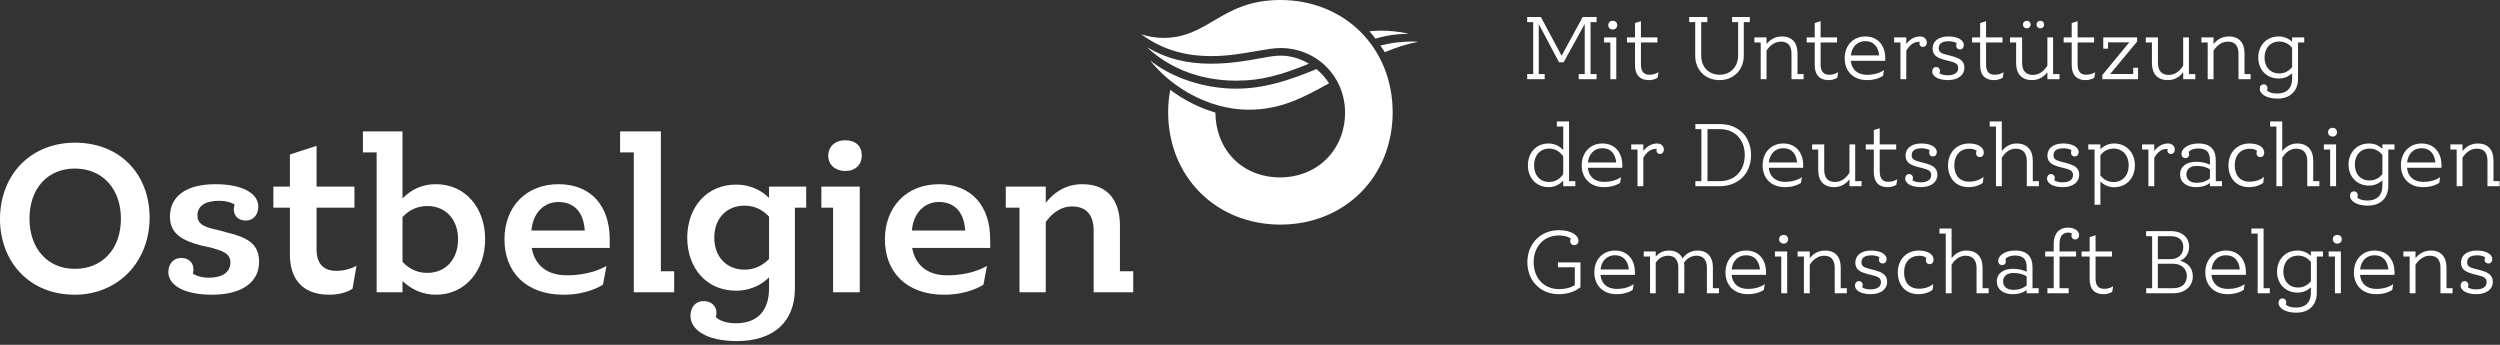 <svg width="348" height="48" viewBox="0 0 348 48" fill="none" xmlns="http://www.w3.org/2000/svg">
<rect x="0" y="0" width="348" height="48" fill="#333333" stroke="none"/>
<path d="M191.466 5.375C191.197 5.021 190.895 4.67 190.624 4.353C191.17 4.305 191.733 4.264 192.257 4.264C193.515 4.264 194.791 4.407 196.128 4.697C194.483 4.71 192.954 4.933 191.466 5.375ZM192.762 7.267C192.576 6.956 192.361 6.644 192.146 6.343C193.592 5.968 195.083 5.78 196.577 5.78C196.85 5.78 197.134 5.79 197.424 5.809C195.891 6.11 194.357 6.591 192.762 7.267ZM172.119 11.229C169.46 11.229 166.961 10.753 164.689 9.81C162.8 9.026 161.11 7.939 159.652 6.569C162.332 8.15 165.117 8.865 168.529 8.865C171.283 8.865 173.529 8.458 175.332 8.129C176.479 7.922 177.466 7.743 178.233 7.743C179.597 7.743 180.997 8.143 182.201 8.871C178.431 10.402 175.672 11.229 172.119 11.229ZM173.801 15.269C171.005 15.269 168.112 14.466 165.44 12.945C163.356 11.758 161.492 10.171 160.084 8.398C163.083 10.822 167.63 12.342 172.063 12.342C175.882 12.342 179.303 11.254 183.256 9.616C183.978 10.235 184.562 10.899 185 11.596C181.429 13.575 178.319 15.269 173.801 15.269ZM117.677 23.798C116.271 23.798 115.289 22.93 115.289 21.689C115.289 20.394 116.25 19.524 117.677 19.524C119.083 19.524 119.957 20.331 119.957 21.631C119.957 22.947 119.062 23.798 117.677 23.798ZM178.233 31.264C173.901 31.264 169.935 29.681 167.061 26.808C164.187 23.934 162.606 19.964 162.606 15.628C162.606 14.564 162.706 13.486 162.896 12.503C164.767 13.911 166.932 15.004 169.18 15.674C169.203 18.17 170.086 20.438 171.671 22.075C173.306 23.763 175.617 24.693 178.177 24.693C180.73 24.693 183.05 23.759 184.712 22.069C186.337 20.413 187.232 18.145 187.232 15.684C187.232 10.638 183.281 6.685 178.233 6.685C177.343 6.685 176.181 6.886 174.839 7.121C172.975 7.443 170.864 7.808 168.64 7.808C164.802 7.808 161.667 6.836 158.853 4.76C159.869 5.106 160.895 5.275 161.965 5.275C164.898 5.275 166.861 4.118 168.94 2.895C171.358 1.473 173.859 0 178.233 0C182.564 0 186.533 1.583 189.407 4.456C192.278 7.328 193.859 11.297 193.859 15.628C193.859 19.964 192.278 23.934 189.407 26.808C186.533 29.681 182.564 31.264 178.233 31.264ZM88.224 40.686V21.216H86.317V18.289H91.993V37.761H93.847V40.686H88.224ZM115.964 40.686V28.904H114.335V25.976H119.677V40.686H115.964ZM152.238 40.686V32.127C152.238 29.908 151.202 28.736 149.241 28.736C147.38 28.736 146.158 30.071 145.595 30.869L145.57 30.903V40.686H141.913V28.904H140.005V25.976H145.57V28.235L145.81 27.949C146.529 27.086 148.111 25.64 150.643 25.64C152.384 25.64 153.722 26.176 154.621 27.232C155.455 28.21 155.895 29.651 155.895 31.397V37.761H157.747V40.686H152.238ZM10.415 23.462C8.567 23.462 6.992 24.115 5.861 25.35C4.712 26.6 4.105 28.362 4.105 30.442C4.105 34.618 6.64 37.423 10.415 37.423C12.288 37.423 13.89 36.771 15.044 35.536C16.214 34.284 16.833 32.522 16.833 30.442C16.833 26.266 14.253 23.462 10.415 23.462ZM10.415 41.024C7.365 41.024 4.745 39.974 2.837 37.987C1.007 36.08 0 33.419 0 30.498C0 27.478 1.045 24.754 2.941 22.828C4.827 20.913 7.482 19.86 10.415 19.86C13.477 19.86 16.097 20.884 17.991 22.82C19.82 24.691 20.828 27.338 20.828 30.273C20.828 33.273 19.776 36.011 17.864 37.98C15.957 39.943 13.312 41.024 10.415 41.024ZM29.526 41.024C27.588 41.024 25.995 40.7 24.922 40.083C23.948 39.522 23.431 38.75 23.431 37.849C23.431 36.725 24.178 35.907 25.204 35.907C25.811 35.907 26.293 36.114 26.6 36.502C26.904 36.887 27.002 37.426 26.867 37.985L26.846 38.076L26.923 38.13C26.954 38.151 27.703 38.658 29.076 38.658C30.953 38.658 32.073 37.872 32.073 36.556C32.073 35.254 31.003 34.908 29.111 34.407L28.037 34.182C25.411 33.496 23.656 32.549 23.656 30.162C23.656 27.288 25.959 25.64 29.975 25.64C31.879 25.64 33.444 25.963 34.501 26.575C35.452 27.127 35.955 27.882 35.955 28.758C35.955 29.9 35.25 30.7 34.24 30.7C33.639 30.7 33.145 30.486 32.851 30.102C32.547 29.704 32.469 29.159 32.63 28.569L32.655 28.475L32.574 28.421C32.545 28.402 31.852 27.951 30.479 27.951C28.546 27.951 27.482 28.677 27.482 29.995C27.482 31.374 28.729 31.658 30.617 32.088L31.622 32.369C34.44 33.058 36.068 33.948 36.068 36.445C36.068 39.313 33.621 41.024 29.526 41.024ZM45.828 41.024C44.1 41.024 42.747 40.554 41.814 39.626C40.844 38.663 40.352 37.234 40.352 35.381V28.904H38.053V25.976H40.352V21.506L44.065 20.304V25.976H49.34V28.904H44.065V34.706C44.065 37.184 45.542 37.703 46.783 37.703C48.166 37.703 49.175 37.252 49.628 36.998L49.071 40.187C48.867 40.335 47.815 41.024 45.828 41.024ZM59.474 28.679C58.153 28.679 56.973 29.199 56.065 30.181L56.028 30.221V36.443L56.065 36.483C56.973 37.465 58.153 37.985 59.474 37.985C62.039 37.985 63.762 36.103 63.762 33.302C63.762 30.538 62.039 28.679 59.474 28.679ZM60.654 41.024C59.029 41.024 57.546 40.45 56.253 39.319L56.028 39.121V40.686H52.428V21.216H50.519V18.289H56.028V27.613L56.257 27.399C57.5 26.232 58.981 25.64 60.654 25.64C62.669 25.64 64.397 26.404 65.658 27.851C66.866 29.242 67.532 31.178 67.532 33.302C67.532 35.446 66.858 37.401 65.636 38.806C64.373 40.258 62.65 41.024 60.654 41.024ZM77.715 28.118C75.715 28.118 74.217 29.657 73.989 31.944L73.973 32.092H81.397L81.386 31.946C81.19 29.478 79.888 28.118 77.715 28.118ZM78.445 41.024C75.942 41.024 73.852 40.291 72.4 38.902C70.973 37.536 70.22 35.602 70.22 33.302C70.22 31.134 70.944 29.184 72.258 27.814C73.624 26.391 75.529 25.64 77.771 25.64C79.972 25.64 81.793 26.376 83.036 27.768C84.238 29.115 84.874 31.03 84.874 33.302V34.514H74.013L74.048 34.678C74.528 37.027 76.249 38.322 78.892 38.322C81.904 38.322 83.762 37.407 84.425 37.011L83.933 39.622C83.631 39.826 81.712 41.024 78.445 41.024ZM130.678 28.118C128.678 28.118 127.18 29.657 126.951 31.944L126.936 32.092H134.358L134.346 31.946C134.151 29.478 132.848 28.118 130.678 28.118ZM131.406 41.024C128.905 41.024 126.815 40.291 125.361 38.902C123.933 37.536 123.178 35.602 123.178 33.302C123.178 31.134 123.905 29.184 125.218 27.814C126.584 26.391 128.492 25.64 130.733 25.64C132.933 25.64 134.754 26.376 135.996 27.768C137.201 29.117 137.835 31.03 137.835 33.302V34.514H126.974L127.009 34.678C127.491 37.027 129.212 38.322 131.853 38.322C134.867 38.322 136.724 37.407 137.387 37.011L136.895 39.622C136.592 39.826 134.673 41.024 131.406 41.024ZM103.658 28.623C101.129 28.623 99.427 30.413 99.427 33.08C99.427 35.746 101.129 37.536 103.658 37.536C104.924 37.536 106.052 37.052 107.01 36.093L107.051 36.055V30.166L107.014 30.125C106.38 29.439 105.285 28.623 103.658 28.623ZM102.592 47.478C100.539 47.478 98.847 47.108 97.692 46.41C96.674 45.792 96.113 44.926 96.113 43.965C96.113 42.738 96.845 41.912 97.936 41.912C98.564 41.912 99.091 42.15 99.415 42.582C99.719 42.984 99.807 43.516 99.657 44.04L99.636 44.111L99.684 44.165C99.713 44.2 100.42 44.999 102.425 44.999C105.408 44.999 107.051 43.278 107.051 40.148V38.604L106.822 38.817C106.292 39.311 104.807 40.463 102.481 40.463C100.479 40.463 98.768 39.739 97.527 38.368C96.326 37.04 95.664 35.162 95.664 33.08C95.664 31.03 96.319 29.167 97.508 27.832C98.751 26.435 100.472 25.696 102.481 25.696C104.805 25.696 106.292 26.846 106.822 27.342L107.051 27.555V25.976H112.222V28.904H110.65V40.206C110.65 42.438 109.924 44.282 108.555 45.535C107.166 46.806 105.103 47.478 102.592 47.478ZM344.696 40.951C346.189 40.951 347.001 40.204 347.001 39.238C347.001 38.183 346.229 37.874 345.096 37.565L344.825 37.501C343.847 37.255 343.423 37.113 343.423 36.522C343.423 35.905 343.847 35.544 344.798 35.544C345.597 35.544 345.932 35.815 345.932 35.815C345.882 35.93 345.855 36.045 345.855 36.149C345.855 36.445 346.049 36.677 346.383 36.677C346.719 36.677 346.923 36.42 346.923 36.045C346.923 35.479 346.216 34.876 344.773 34.876C343.319 34.876 342.572 35.596 342.572 36.56C342.572 37.592 343.333 37.901 344.464 38.197L344.748 38.26C345.764 38.504 346.139 38.685 346.139 39.278C346.139 39.895 345.649 40.281 344.671 40.281C343.886 40.281 343.525 39.998 343.525 39.998C343.577 39.881 343.602 39.779 343.602 39.662C343.602 39.368 343.396 39.136 343.062 39.136C342.728 39.136 342.52 39.393 342.52 39.779C342.52 40.333 343.229 40.951 344.696 40.951ZM340.551 40.114V37.244C340.551 35.84 339.881 34.876 338.35 34.876C337.268 34.876 336.573 35.506 336.239 35.93V35.002H334.55V35.711H335.426V40.823H336.239V36.856C336.56 36.343 337.216 35.596 338.233 35.596C339.251 35.596 339.714 36.201 339.714 37.296V40.823H341.4V40.114H340.551ZM328.525 37.513C328.655 36.316 329.414 35.531 330.534 35.531C331.744 35.531 332.349 36.355 332.464 37.513H328.525ZM333.315 37.912C333.315 36.188 332.336 34.876 330.534 34.876C328.822 34.876 327.662 36.163 327.662 37.912C327.662 39.678 328.809 40.951 330.78 40.951C332.234 40.951 333.006 40.346 333.006 40.346L333.135 39.547C333.135 39.547 332.349 40.218 330.805 40.218C329.414 40.218 328.642 39.47 328.513 38.26H333.302C333.302 38.26 333.315 38.03 333.315 37.912ZM325.359 33.909C325.745 33.909 325.977 33.639 325.977 33.304C325.977 32.957 325.745 32.699 325.359 32.699C324.973 32.699 324.729 32.957 324.729 33.304C324.729 33.639 324.973 33.909 325.359 33.909ZM325.849 35.002H324.149V35.711H325.025V40.823H325.849V35.002ZM319.9 40.023C318.624 40.023 317.841 39.111 317.841 37.811C317.841 36.51 318.624 35.582 319.9 35.582C320.762 35.582 321.342 36.045 321.677 36.458V39.148C321.342 39.561 320.762 40.023 319.9 40.023ZM323.363 35.002H321.677V35.607C321.315 35.275 320.699 34.876 319.823 34.876C318.073 34.876 316.965 36.163 316.965 37.811C316.965 39.495 318.111 40.732 319.823 40.732C320.699 40.732 321.315 40.333 321.677 39.998V40.771C321.677 42.11 320.877 42.816 319.629 42.816C318.496 42.816 318.175 42.38 318.175 42.38C318.227 42.277 318.252 42.175 318.252 42.071C318.252 41.787 318.046 41.543 317.723 41.543C317.378 41.543 317.17 41.787 317.17 42.175C317.17 42.816 317.994 43.525 319.642 43.525C321.444 43.525 322.501 42.432 322.501 40.771V35.711H323.363V35.002ZM315.092 40.114V31.81H313.392V32.519H314.268V40.823H315.954V40.114H315.092ZM307.842 37.513C307.971 36.316 308.732 35.531 309.852 35.531C311.062 35.531 311.667 36.355 311.782 37.513H307.842ZM312.631 37.912C312.631 36.188 311.653 34.876 309.852 34.876C308.138 34.876 306.98 36.163 306.98 37.912C306.98 39.678 308.125 40.951 310.096 40.951C311.55 40.951 312.324 40.346 312.324 40.346L312.453 39.547C312.453 39.547 311.667 40.218 310.122 40.218C308.732 40.218 307.958 39.47 307.831 38.26H312.618C312.618 38.26 312.631 38.03 312.631 37.912ZM302.498 40.114H300.374V36.716H302.512C303.67 36.716 304.404 37.411 304.404 38.427C304.404 39.445 303.774 40.114 302.498 40.114ZM302.126 32.878C303.349 32.878 303.914 33.458 303.914 34.424C303.914 35.402 303.232 36.072 302.137 36.072H300.374V32.878H302.126ZM303.49 36.303C304.223 35.955 304.727 35.287 304.727 34.372C304.727 33.06 303.761 32.171 302.178 32.171H298.739V32.878H299.577V40.114H298.753V40.823H302.525C304.21 40.823 305.241 39.804 305.241 38.454C305.241 37.296 304.508 36.574 303.49 36.303ZM292.888 40.204C292.166 40.204 291.703 39.804 291.703 38.788V35.711H293.995V35.002H291.703V32.751L290.879 33.008V35.002H289.759V35.711H290.879V38.865C290.879 40.294 291.626 40.951 292.798 40.951C293.595 40.951 294.022 40.615 294.022 40.615L294.148 39.845C294.148 39.845 293.672 40.204 292.888 40.204ZM288.862 33.329C289.196 33.329 289.413 33.06 289.413 32.738C289.413 32.236 288.887 31.681 287.856 31.681C286.672 31.681 285.875 32.48 285.875 33.934V35.002H284.69V35.711H285.875V40.114H284.999V40.823H287.959V40.114H286.686V35.711H288.989V35.002H286.686V33.921C286.686 32.866 287.162 32.377 287.896 32.377C288.269 32.377 288.411 32.532 288.411 32.532C288.372 32.634 288.347 32.738 288.347 32.828C288.347 33.11 288.553 33.329 288.862 33.329ZM280.247 40.346C279.409 40.346 278.831 39.922 278.831 39.175C278.831 38.414 279.409 38.003 280.247 38.003C281.252 38.003 281.818 38.274 282.114 38.479V39.714C281.818 39.985 281.24 40.346 280.247 40.346ZM282.925 40.114V37.206C282.925 35.736 282.179 34.876 280.518 34.876C278.933 34.876 278.149 35.673 278.149 36.303C278.149 36.664 278.368 36.908 278.716 36.908C279.025 36.908 279.217 36.677 279.217 36.393C279.217 36.291 279.192 36.188 279.141 36.084C279.141 36.084 279.398 35.569 280.506 35.569C281.613 35.569 282.114 36.072 282.114 37.217V37.836C281.805 37.669 281.186 37.423 280.17 37.423C278.843 37.423 277.955 38.08 277.955 39.186C277.955 40.242 278.806 40.951 280.157 40.951C281.186 40.951 281.805 40.615 282.114 40.371V40.823H283.787V40.114H282.925ZM275.973 40.114V37.244C275.973 35.84 275.239 34.876 273.706 34.876C272.665 34.876 271.995 35.506 271.661 35.93V31.81H269.974V32.519H270.85V40.823H271.661V36.844C271.981 36.343 272.613 35.596 273.591 35.596C274.607 35.596 275.136 36.201 275.136 37.296V40.823H276.822V40.114H275.973ZM267.045 40.951C268.318 40.951 269.014 40.346 269.014 40.346L269.117 39.522C269.117 39.522 268.434 40.191 267.133 40.191C265.758 40.191 265.049 39.29 265.049 37.901C265.049 36.522 265.848 35.607 267.133 35.607C267.907 35.607 268.151 35.905 268.151 35.905C268.099 36.02 268.074 36.124 268.074 36.239C268.074 36.535 268.28 36.768 268.614 36.768C268.95 36.768 269.156 36.51 269.156 36.124C269.156 35.492 268.474 34.876 267.108 34.876C265.331 34.876 264.173 36.174 264.173 37.912C264.173 39.678 265.243 40.951 267.045 40.951ZM260.389 40.951C261.881 40.951 262.692 40.204 262.692 39.238C262.692 38.183 261.92 37.874 260.787 37.565L260.516 37.501C259.538 37.255 259.113 37.113 259.113 36.522C259.113 35.905 259.538 35.544 260.491 35.544C261.288 35.544 261.624 35.815 261.624 35.815C261.572 35.93 261.545 36.045 261.545 36.149C261.545 36.445 261.739 36.677 262.074 36.677C262.41 36.677 262.615 36.42 262.615 36.045C262.615 35.479 261.906 34.876 260.464 34.876C259.01 34.876 258.264 35.596 258.264 36.56C258.264 37.592 259.023 37.901 260.156 38.197L260.439 38.26C261.457 38.504 261.83 38.685 261.83 39.278C261.83 39.895 261.34 40.281 260.362 40.281C259.576 40.281 259.217 39.998 259.217 39.998C259.267 39.881 259.294 39.779 259.294 39.662C259.294 39.368 259.088 39.136 258.752 39.136C258.418 39.136 258.213 39.393 258.213 39.779C258.213 40.333 258.919 40.951 260.389 40.951ZM256.228 40.114V37.244C256.228 35.84 255.56 34.876 254.027 34.876C252.947 34.876 252.25 35.506 251.916 35.93V35.002H250.229V35.711H251.105V40.823H251.916V36.856C252.239 36.343 252.896 35.596 253.912 35.596C254.93 35.596 255.393 36.201 255.393 37.296V40.823H257.079V40.114H256.228ZM248.285 33.909C248.672 33.909 248.904 33.639 248.904 33.304C248.904 32.957 248.672 32.699 248.285 32.699C247.899 32.699 247.655 32.957 247.655 33.304C247.655 33.639 247.899 33.909 248.285 33.909ZM248.775 35.002H247.075V35.711H247.951V40.823H248.775V35.002ZM241.049 37.513C241.178 36.316 241.937 35.531 243.059 35.531C244.269 35.531 244.874 36.355 244.989 37.513H241.049ZM245.838 37.912C245.838 36.188 244.861 34.876 243.059 34.876C241.345 34.876 240.187 36.163 240.187 37.912C240.187 39.678 241.332 40.951 243.303 40.951C244.757 40.951 245.529 40.346 245.529 40.346L245.66 39.547C245.66 39.547 244.874 40.218 243.328 40.218C241.937 40.218 241.165 39.47 241.036 38.26H245.825C245.825 38.26 245.838 38.03 245.838 37.912ZM238.435 40.114V37.179C238.435 35.853 237.74 34.876 236.286 34.876C235.037 34.876 234.38 35.725 234.213 35.968C233.89 35.3 233.272 34.876 232.308 34.876C231.368 34.876 230.775 35.363 230.479 35.711V35.002H228.806V35.711H229.682V40.823H230.479V36.56C230.75 36.149 231.291 35.596 232.204 35.596C233.132 35.596 233.62 36.212 233.62 37.23V40.823H234.457V37.179C234.457 36.973 234.444 36.768 234.405 36.574C234.688 36.163 235.229 35.596 236.17 35.596C237.11 35.596 237.598 36.212 237.598 37.23V40.823H239.284V40.114H238.435ZM222.793 37.513C222.922 36.316 223.681 35.531 224.801 35.531C226.011 35.531 226.616 36.355 226.731 37.513H222.793ZM227.582 37.912C227.582 36.188 226.603 34.876 224.801 34.876C223.089 34.876 221.931 36.163 221.931 37.912C221.931 39.678 223.076 40.951 225.047 40.951C226.501 40.951 227.273 40.346 227.273 40.346L227.402 39.547C227.402 39.547 226.616 40.218 225.072 40.218C223.681 40.218 222.909 39.47 222.78 38.26H227.569C227.569 38.26 227.582 38.03 227.582 37.912ZM216.998 40.951C218.994 40.951 219.999 39.972 219.999 39.972V36.522H216.869V37.206H219.213V39.678C219.213 39.678 218.504 40.242 217.012 40.242C214.914 40.242 213.485 38.712 213.485 36.483C213.485 34.361 214.874 32.776 216.998 32.776C218.106 32.776 218.66 33.2 218.66 33.2C218.594 33.329 218.569 33.444 218.569 33.562C218.569 33.884 218.788 34.128 219.123 34.128C219.484 34.128 219.728 33.858 219.728 33.485C219.728 32.878 218.904 32.042 216.987 32.042C214.424 32.042 212.609 33.934 212.609 36.51C212.609 39.021 214.372 40.951 216.998 40.951ZM347.092 25.213V22.342C347.092 20.939 346.421 19.973 344.89 19.973C343.809 19.973 343.114 20.605 342.779 21.03V20.102H341.093V20.811H341.969V25.92H342.779V21.956C343.1 21.441 343.757 20.694 344.773 20.694C345.791 20.694 346.254 21.299 346.254 22.394V25.92H347.941V25.213H347.092ZM335.067 22.613C335.196 21.414 335.956 20.63 337.076 20.63C338.286 20.63 338.892 21.454 339.007 22.613H335.067ZM339.856 23.012C339.856 21.287 338.878 19.973 337.076 19.973C335.363 19.973 334.205 21.26 334.205 23.012C334.205 24.776 335.349 26.051 337.32 26.051C338.774 26.051 339.547 25.444 339.547 25.444L339.675 24.647C339.675 24.647 338.892 25.315 337.345 25.315C335.956 25.315 335.182 24.57 335.056 23.36H339.842C339.842 23.36 339.856 23.127 339.856 23.012ZM329.852 25.123C328.578 25.123 327.793 24.209 327.793 22.908C327.793 21.608 328.578 20.682 329.852 20.682C330.714 20.682 331.294 21.145 331.629 21.556V24.247C331.294 24.66 330.714 25.123 329.852 25.123ZM333.315 20.102H331.629V20.707C331.269 20.373 330.651 19.973 329.775 19.973C328.025 19.973 326.917 21.26 326.917 22.908C326.917 24.595 328.064 25.832 329.775 25.832C330.651 25.832 331.269 25.433 331.629 25.096V25.87C331.629 27.207 330.83 27.916 329.581 27.916C328.45 27.916 328.127 27.48 328.127 27.48C328.179 27.376 328.204 27.273 328.204 27.171C328.204 26.887 327.998 26.641 327.675 26.641C327.328 26.641 327.122 26.887 327.122 27.273C327.122 27.916 327.946 28.625 329.594 28.625C331.396 28.625 332.453 27.53 332.453 25.87V20.811H333.315V20.102ZM324.694 19.009C325.08 19.009 325.311 18.738 325.311 18.402C325.311 18.054 325.08 17.797 324.694 17.797C324.306 17.797 324.062 18.054 324.062 18.402C324.062 18.738 324.306 19.009 324.694 19.009ZM325.182 20.102H323.482V20.811H324.358V25.92H325.182V20.102ZM322.001 25.213V22.342C322.001 20.939 321.267 19.973 319.736 19.973C318.693 19.973 318.023 20.605 317.689 21.03V16.91H316.002V17.618H316.878V25.92H317.689V21.944C318.012 21.441 318.642 20.694 319.619 20.694C320.637 20.694 321.166 21.299 321.166 22.394V25.92H322.852V25.213H322.001ZM313.073 26.051C314.346 26.051 315.042 25.444 315.042 25.444L315.146 24.62C315.146 24.62 314.464 25.29 313.163 25.29C311.786 25.29 311.077 24.389 311.077 22.999C311.077 21.621 311.876 20.707 313.163 20.707C313.935 20.707 314.179 21.003 314.179 21.003C314.128 21.12 314.103 21.222 314.103 21.339C314.103 21.635 314.308 21.865 314.642 21.865C314.978 21.865 315.184 21.608 315.184 21.222C315.184 20.592 314.502 19.973 313.136 19.973C311.361 19.973 310.201 21.274 310.201 23.012C310.201 24.776 311.271 26.051 313.073 26.051ZM305.76 25.444C304.923 25.444 304.344 25.02 304.344 24.274C304.344 23.514 304.923 23.102 305.76 23.102C306.765 23.102 307.33 23.371 307.625 23.579V24.814C307.33 25.085 306.751 25.444 305.76 25.444ZM308.438 25.213V22.303C308.438 20.836 307.691 19.973 306.031 19.973C304.446 19.973 303.661 20.772 303.661 21.402C303.661 21.764 303.882 22.008 304.227 22.008C304.537 22.008 304.731 21.777 304.731 21.493C304.731 21.389 304.704 21.287 304.652 21.183C304.652 21.183 304.911 20.669 306.018 20.669C307.124 20.669 307.625 21.17 307.625 22.317V22.935C307.318 22.768 306.699 22.522 305.683 22.522C304.356 22.522 303.469 23.179 303.469 24.286C303.469 25.342 304.318 26.051 305.67 26.051C306.699 26.051 307.318 25.715 307.625 25.471V25.92H309.3V25.213H308.438ZM301.788 19.973C300.822 19.973 300.192 20.592 299.871 21.016V20.102H298.182V20.811H299.058V25.92H299.871V21.956C300.165 21.441 300.731 20.721 301.607 20.721C301.697 20.721 301.736 20.734 301.736 20.734C301.711 20.811 301.698 20.888 301.698 20.953C301.698 21.222 301.878 21.429 302.187 21.429C302.508 21.429 302.727 21.17 302.727 20.836C302.727 20.321 302.341 19.973 301.788 19.973ZM294.193 25.342C293.29 25.342 292.71 24.839 292.375 24.428V21.596C292.71 21.183 293.29 20.682 294.193 20.682C295.491 20.682 296.315 21.646 296.315 23.012C296.315 24.389 295.491 25.342 294.193 25.342ZM294.283 19.973C293.38 19.973 292.737 20.411 292.375 20.759V20.102H290.689V20.811H291.565V28.496H292.375V25.277C292.737 25.625 293.38 26.062 294.283 26.062C296.019 26.062 297.178 24.762 297.178 23.012C297.178 21.299 296.044 19.973 294.283 19.973ZM287.124 26.051C288.616 26.051 289.429 25.304 289.429 24.338C289.429 23.281 288.655 22.974 287.523 22.665L287.252 22.599C286.273 22.355 285.848 22.213 285.848 21.621C285.848 21.003 286.273 20.644 287.226 20.644C288.025 20.644 288.359 20.913 288.359 20.913C288.307 21.03 288.282 21.145 288.282 21.249C288.282 21.545 288.474 21.777 288.808 21.777C289.145 21.777 289.35 21.518 289.35 21.145C289.35 20.578 288.641 19.973 287.201 19.973C285.746 19.973 284.999 20.694 284.999 21.66C284.999 22.689 285.758 22.999 286.891 23.294L287.174 23.36C288.192 23.604 288.564 23.784 288.564 24.376C288.564 24.994 288.075 25.381 287.097 25.381C286.311 25.381 285.952 25.096 285.952 25.096C286.004 24.981 286.029 24.879 286.029 24.762C286.029 24.466 285.823 24.236 285.489 24.236C285.153 24.236 284.947 24.491 284.947 24.879C284.947 25.433 285.656 26.051 287.124 26.051ZM282.963 25.213V22.342C282.963 20.939 282.229 19.973 280.698 19.973C279.655 19.973 278.987 20.605 278.651 21.03V16.91H276.966V17.618H277.84V25.92H278.651V21.944C278.973 21.441 279.604 20.694 280.583 20.694C281.599 20.694 282.128 21.299 282.128 22.394V25.92H283.814V25.213H282.963ZM274.037 26.051C275.31 26.051 276.006 25.444 276.006 25.444L276.108 24.62C276.108 24.62 275.426 25.29 274.125 25.29C272.748 25.29 272.041 24.389 272.041 22.999C272.041 21.621 272.838 20.707 274.125 20.707C274.897 20.707 275.143 21.003 275.143 21.003C275.091 21.12 275.064 21.222 275.064 21.339C275.064 21.635 275.272 21.865 275.606 21.865C275.94 21.865 276.146 21.608 276.146 21.222C276.146 20.592 275.464 19.973 274.1 19.973C272.323 19.973 271.165 21.274 271.165 23.012C271.165 24.776 272.233 26.051 274.037 26.051ZM267.379 26.051C268.873 26.051 269.684 25.304 269.684 24.338C269.684 23.281 268.912 22.974 267.779 22.665L267.508 22.599C266.53 22.355 266.105 22.213 266.105 21.621C266.105 21.003 266.53 20.644 267.483 20.644C268.28 20.644 268.616 20.913 268.616 20.913C268.562 21.03 268.537 21.145 268.537 21.249C268.537 21.545 268.731 21.777 269.066 21.777C269.402 21.777 269.607 21.518 269.607 21.145C269.607 20.578 268.898 19.973 267.456 19.973C266.002 19.973 265.256 20.694 265.256 21.66C265.256 22.689 266.015 22.999 267.148 23.294L267.431 23.36C268.447 23.604 268.822 23.784 268.822 24.376C268.822 24.994 268.332 25.381 267.354 25.381C266.568 25.381 266.207 25.096 266.207 25.096C266.259 24.981 266.284 24.879 266.284 24.762C266.284 24.466 266.079 24.236 265.744 24.236C265.41 24.236 265.203 24.491 265.203 24.879C265.203 25.433 265.911 26.051 267.379 26.051ZM262.84 25.304C262.12 25.304 261.657 24.904 261.657 23.886V20.811H263.948V20.102H261.657V17.851L260.833 18.108V20.102H259.713V20.811H260.833V23.965C260.833 25.394 261.578 26.051 262.75 26.051C263.549 26.051 263.973 25.715 263.973 25.715L264.102 24.943C264.102 24.943 263.626 25.304 262.84 25.304ZM258.243 25.213V20.102H257.444V24.042C257.137 24.545 256.493 25.329 255.45 25.329C254.394 25.329 253.931 24.71 253.931 23.617V20.102H252.244V20.811H253.093V23.681C253.093 25.071 253.764 26.051 255.335 26.051C256.442 26.051 257.123 25.381 257.444 24.968V25.92H259.133V25.213H258.243ZM246.219 22.613C246.347 21.414 247.108 20.63 248.228 20.63C249.438 20.63 250.043 21.454 250.158 22.613H246.219ZM251.007 23.012C251.007 21.287 250.03 19.973 248.228 19.973C246.514 19.973 245.356 21.26 245.356 23.012C245.356 24.776 246.503 26.051 248.472 26.051C249.928 26.051 250.7 25.444 250.7 25.444L250.829 24.647C250.829 24.647 250.043 25.315 248.499 25.315C247.108 25.315 246.336 24.57 246.207 23.36H250.996C250.996 23.36 251.007 23.127 251.007 23.012ZM239.396 25.213H237.682V17.977H239.396C241.455 17.977 242.87 19.382 242.87 21.583C242.87 23.798 241.455 25.213 239.396 25.213ZM239.396 17.271H235.998V17.977H236.833V25.213H235.998V25.92H239.369C241.945 25.92 243.746 24.195 243.746 21.583C243.746 19.059 242.035 17.271 239.396 17.271ZM230.669 19.973C229.703 19.973 229.073 20.592 228.75 21.016V20.102H227.064V20.811H227.939V25.92H228.75V21.956C229.046 21.441 229.613 20.721 230.488 20.721C230.579 20.721 230.617 20.734 230.617 20.734C230.59 20.811 230.579 20.888 230.579 20.953C230.579 21.222 230.757 21.429 231.067 21.429C231.389 21.429 231.608 21.17 231.608 20.836C231.608 20.321 231.222 19.973 230.669 19.973ZM221.038 22.613C221.166 21.414 221.927 20.63 223.047 20.63C224.257 20.63 224.862 21.454 224.977 22.613H221.038ZM225.827 23.012C225.827 21.287 224.849 19.973 223.047 19.973C221.335 19.973 220.175 21.26 220.175 23.012C220.175 24.776 221.322 26.051 223.291 26.051C224.745 26.051 225.519 25.444 225.519 25.444L225.648 24.647C225.648 24.647 224.862 25.315 223.318 25.315C221.927 25.315 221.155 24.57 221.026 23.36H225.815C225.815 23.36 225.827 23.127 225.827 23.012ZM215.644 25.329C214.357 25.329 213.544 24.389 213.544 23.012C213.544 21.646 214.357 20.682 215.644 20.682C216.66 20.682 217.29 21.312 217.599 21.764V24.261C217.29 24.699 216.66 25.329 215.644 25.329ZM218.412 25.213V16.91H216.712V17.618H217.588L217.599 17.605V20.874C217.265 20.515 216.583 19.973 215.567 19.973C213.79 19.973 212.684 21.299 212.684 23.012C212.684 24.762 213.842 26.051 215.567 26.051C216.583 26.051 217.265 25.509 217.599 25.148V25.92H219.286V25.213H218.412ZM317.285 10.223C316.012 10.223 315.226 9.309 315.226 8.008C315.226 6.708 316.012 5.782 317.285 5.782C318.148 5.782 318.728 6.245 319.062 6.656V9.347C318.728 9.76 318.148 10.223 317.285 10.223ZM320.749 5.202H319.062V5.807C318.703 5.473 318.085 5.073 317.209 5.073C315.459 5.073 314.35 6.362 314.35 8.008C314.35 9.695 315.497 10.932 317.209 10.932C318.085 10.932 318.703 10.532 319.062 10.198V10.968C319.062 12.307 318.263 13.016 317.015 13.016C315.883 13.016 315.56 12.578 315.56 12.578C315.612 12.476 315.637 12.372 315.637 12.269C315.637 11.986 315.432 11.742 315.111 11.742C314.763 11.742 314.558 11.986 314.558 12.372C314.558 13.016 315.38 13.725 317.028 13.725C318.83 13.725 319.886 12.63 319.886 10.968V5.911H320.749V5.202ZM312.435 10.313V7.441C312.435 6.039 311.765 5.073 310.234 5.073C309.152 5.073 308.457 5.705 308.123 6.13V5.202H306.436V5.911H307.31V11.022H308.123V7.055C308.444 6.541 309.101 5.795 310.119 5.795C311.135 5.795 311.598 6.398 311.598 7.493V11.022H313.284V10.313H312.435ZM304.696 10.313V5.202H303.899V9.141C303.59 9.643 302.946 10.428 301.903 10.428C300.848 10.428 300.384 9.81 300.384 8.717V5.202H298.697V5.911H299.548V8.78C299.548 10.171 300.216 11.151 301.788 11.151C302.894 11.151 303.576 10.48 303.899 10.067V11.022H305.585V10.313H304.696ZM296.947 9.437V10.3H293.741L297.487 5.782V5.202H292.775V6.773H293.443V5.897H296.392L292.646 10.442V11.022H297.616V9.437H296.947ZM290.389 10.402C289.669 10.402 289.204 10.004 289.204 8.988V5.911H291.498V5.202H289.204V2.949L288.382 3.206V5.202H287.262V5.911H288.382V9.065C288.382 10.492 289.127 11.151 290.301 11.151C291.098 11.151 291.523 10.815 291.523 10.815L291.651 10.042C291.651 10.042 291.175 10.402 290.389 10.402ZM284.016 3.94C284.339 3.94 284.544 3.721 284.544 3.427C284.544 3.116 284.339 2.897 284.016 2.897C283.695 2.897 283.488 3.116 283.488 3.427C283.488 3.721 283.695 3.94 284.016 3.94ZM282.124 3.94C282.446 3.94 282.663 3.721 282.663 3.427C282.663 3.116 282.446 2.897 282.124 2.897C281.814 2.897 281.595 3.116 281.595 3.427C281.595 3.721 281.814 3.94 282.124 3.94ZM285.793 10.313V5.202H284.995V9.141C284.686 9.643 284.043 10.428 283 10.428C281.943 10.428 281.48 9.81 281.48 8.717V5.202H279.794V5.911H280.643V8.78C280.643 10.171 281.313 11.151 282.882 11.151C283.991 11.151 284.673 10.48 284.995 10.067V11.022H286.682V10.313H285.793ZM277.644 10.402C276.922 10.402 276.459 10.004 276.459 8.988V5.911H278.751V5.202H276.459V2.949L275.635 3.206V5.202H274.515V5.911H275.635V9.065C275.635 10.492 276.382 11.151 277.554 11.151C278.351 11.151 278.778 10.815 278.778 10.815L278.904 10.042C278.904 10.042 278.428 10.402 277.644 10.402ZM271.142 11.151C272.635 11.151 273.447 10.402 273.447 9.437C273.447 8.381 272.673 8.073 271.542 7.764L271.271 7.699C270.291 7.455 269.867 7.313 269.867 6.721C269.867 6.103 270.291 5.742 271.244 5.742C272.043 5.742 272.377 6.014 272.377 6.014C272.325 6.13 272.3 6.245 272.3 6.349C272.3 6.644 272.492 6.875 272.829 6.875C273.163 6.875 273.368 6.617 273.368 6.245C273.368 5.678 272.66 5.073 271.219 5.073C269.765 5.073 269.018 5.795 269.018 6.76C269.018 7.789 269.778 8.098 270.91 8.396L271.192 8.46C272.21 8.704 272.583 8.884 272.583 9.476C272.583 10.094 272.093 10.48 271.115 10.48C270.331 10.48 269.97 10.198 269.97 10.198C270.022 10.081 270.047 9.977 270.047 9.862C270.047 9.566 269.842 9.334 269.507 9.334C269.171 9.334 268.966 9.593 268.966 9.977C268.966 10.532 269.674 11.151 271.142 11.151ZM267.271 5.073C266.307 5.073 265.677 5.692 265.354 6.116V5.202H263.668V5.911H264.544V11.022H265.354V7.055C265.65 6.541 266.217 5.82 267.093 5.82C267.183 5.82 267.221 5.832 267.221 5.832C267.195 5.911 267.183 5.987 267.183 6.053C267.183 6.322 267.362 6.529 267.671 6.529C267.994 6.529 268.213 6.272 268.213 5.936C268.213 5.421 267.827 5.073 267.271 5.073ZM257.642 7.712C257.771 6.516 258.531 5.73 259.649 5.73C260.86 5.73 261.465 6.554 261.582 7.712H257.642ZM262.431 8.112C262.431 6.387 261.453 5.073 259.649 5.073C257.938 5.073 256.78 6.362 256.78 8.112C256.78 9.875 257.924 11.151 259.895 11.151C261.349 11.151 262.122 10.544 262.122 10.544L262.25 9.747C262.25 9.747 261.465 10.417 259.92 10.417C258.531 10.417 257.757 9.668 257.629 8.46H262.417C262.417 8.46 262.431 8.227 262.431 8.112ZM254.617 10.402C253.896 10.402 253.431 10.004 253.431 8.988V5.911H255.723V5.202H253.431V2.949L252.609 3.206V5.202H251.49V5.911H252.609V9.065C252.609 10.492 253.355 11.151 254.526 11.151C255.325 11.151 255.75 10.815 255.75 10.815L255.879 10.042C255.879 10.042 255.402 10.402 254.617 10.402ZM250.212 10.313V7.441C250.212 6.039 249.544 5.073 248.011 5.073C246.931 5.073 246.234 5.705 245.9 6.13V5.202H244.213V5.911H245.089V11.022H245.9V7.055C246.222 6.541 246.879 5.795 247.896 5.795C248.914 5.795 249.377 6.398 249.377 7.493V11.022H251.063V10.313H250.212ZM243.57 2.37H241.111V3.077H241.947V7.737C241.947 9.284 240.879 10.402 239.386 10.402C237.842 10.402 236.81 9.322 236.81 7.737V3.077H237.661V2.37H235.137V3.077H235.975V7.776C235.975 9.681 237.325 11.151 239.359 11.151C241.316 11.151 242.732 9.733 242.732 7.776V3.077H243.57V2.37ZM229.603 10.402C228.883 10.402 228.418 10.004 228.418 8.988V5.911H230.711V5.202H228.418V2.949L227.594 3.206V5.202H226.476V5.911H227.594V9.065C227.594 10.492 228.341 11.151 229.515 11.151C230.312 11.151 230.736 10.815 230.736 10.815L230.865 10.042C230.865 10.042 230.389 10.402 229.603 10.402ZM224.499 4.109C224.885 4.109 225.116 3.838 225.116 3.502C225.116 3.156 224.885 2.897 224.499 2.897C224.113 2.897 223.867 3.156 223.867 3.502C223.867 3.838 224.113 4.109 224.499 4.109ZM224.987 5.202H223.289V5.911H224.163V11.022H224.987V5.202ZM222.242 3.077V2.37H220.31L217.375 7.764L214.491 2.37H212.586V3.077H213.421V10.313H212.586V11.022H215.02V10.313H214.196V3.348L217.015 8.665H217.657L220.594 3.348V10.313H219.757V11.022H222.242V10.313H221.405V3.077H222.242Z" fill="white"/>
</svg>

